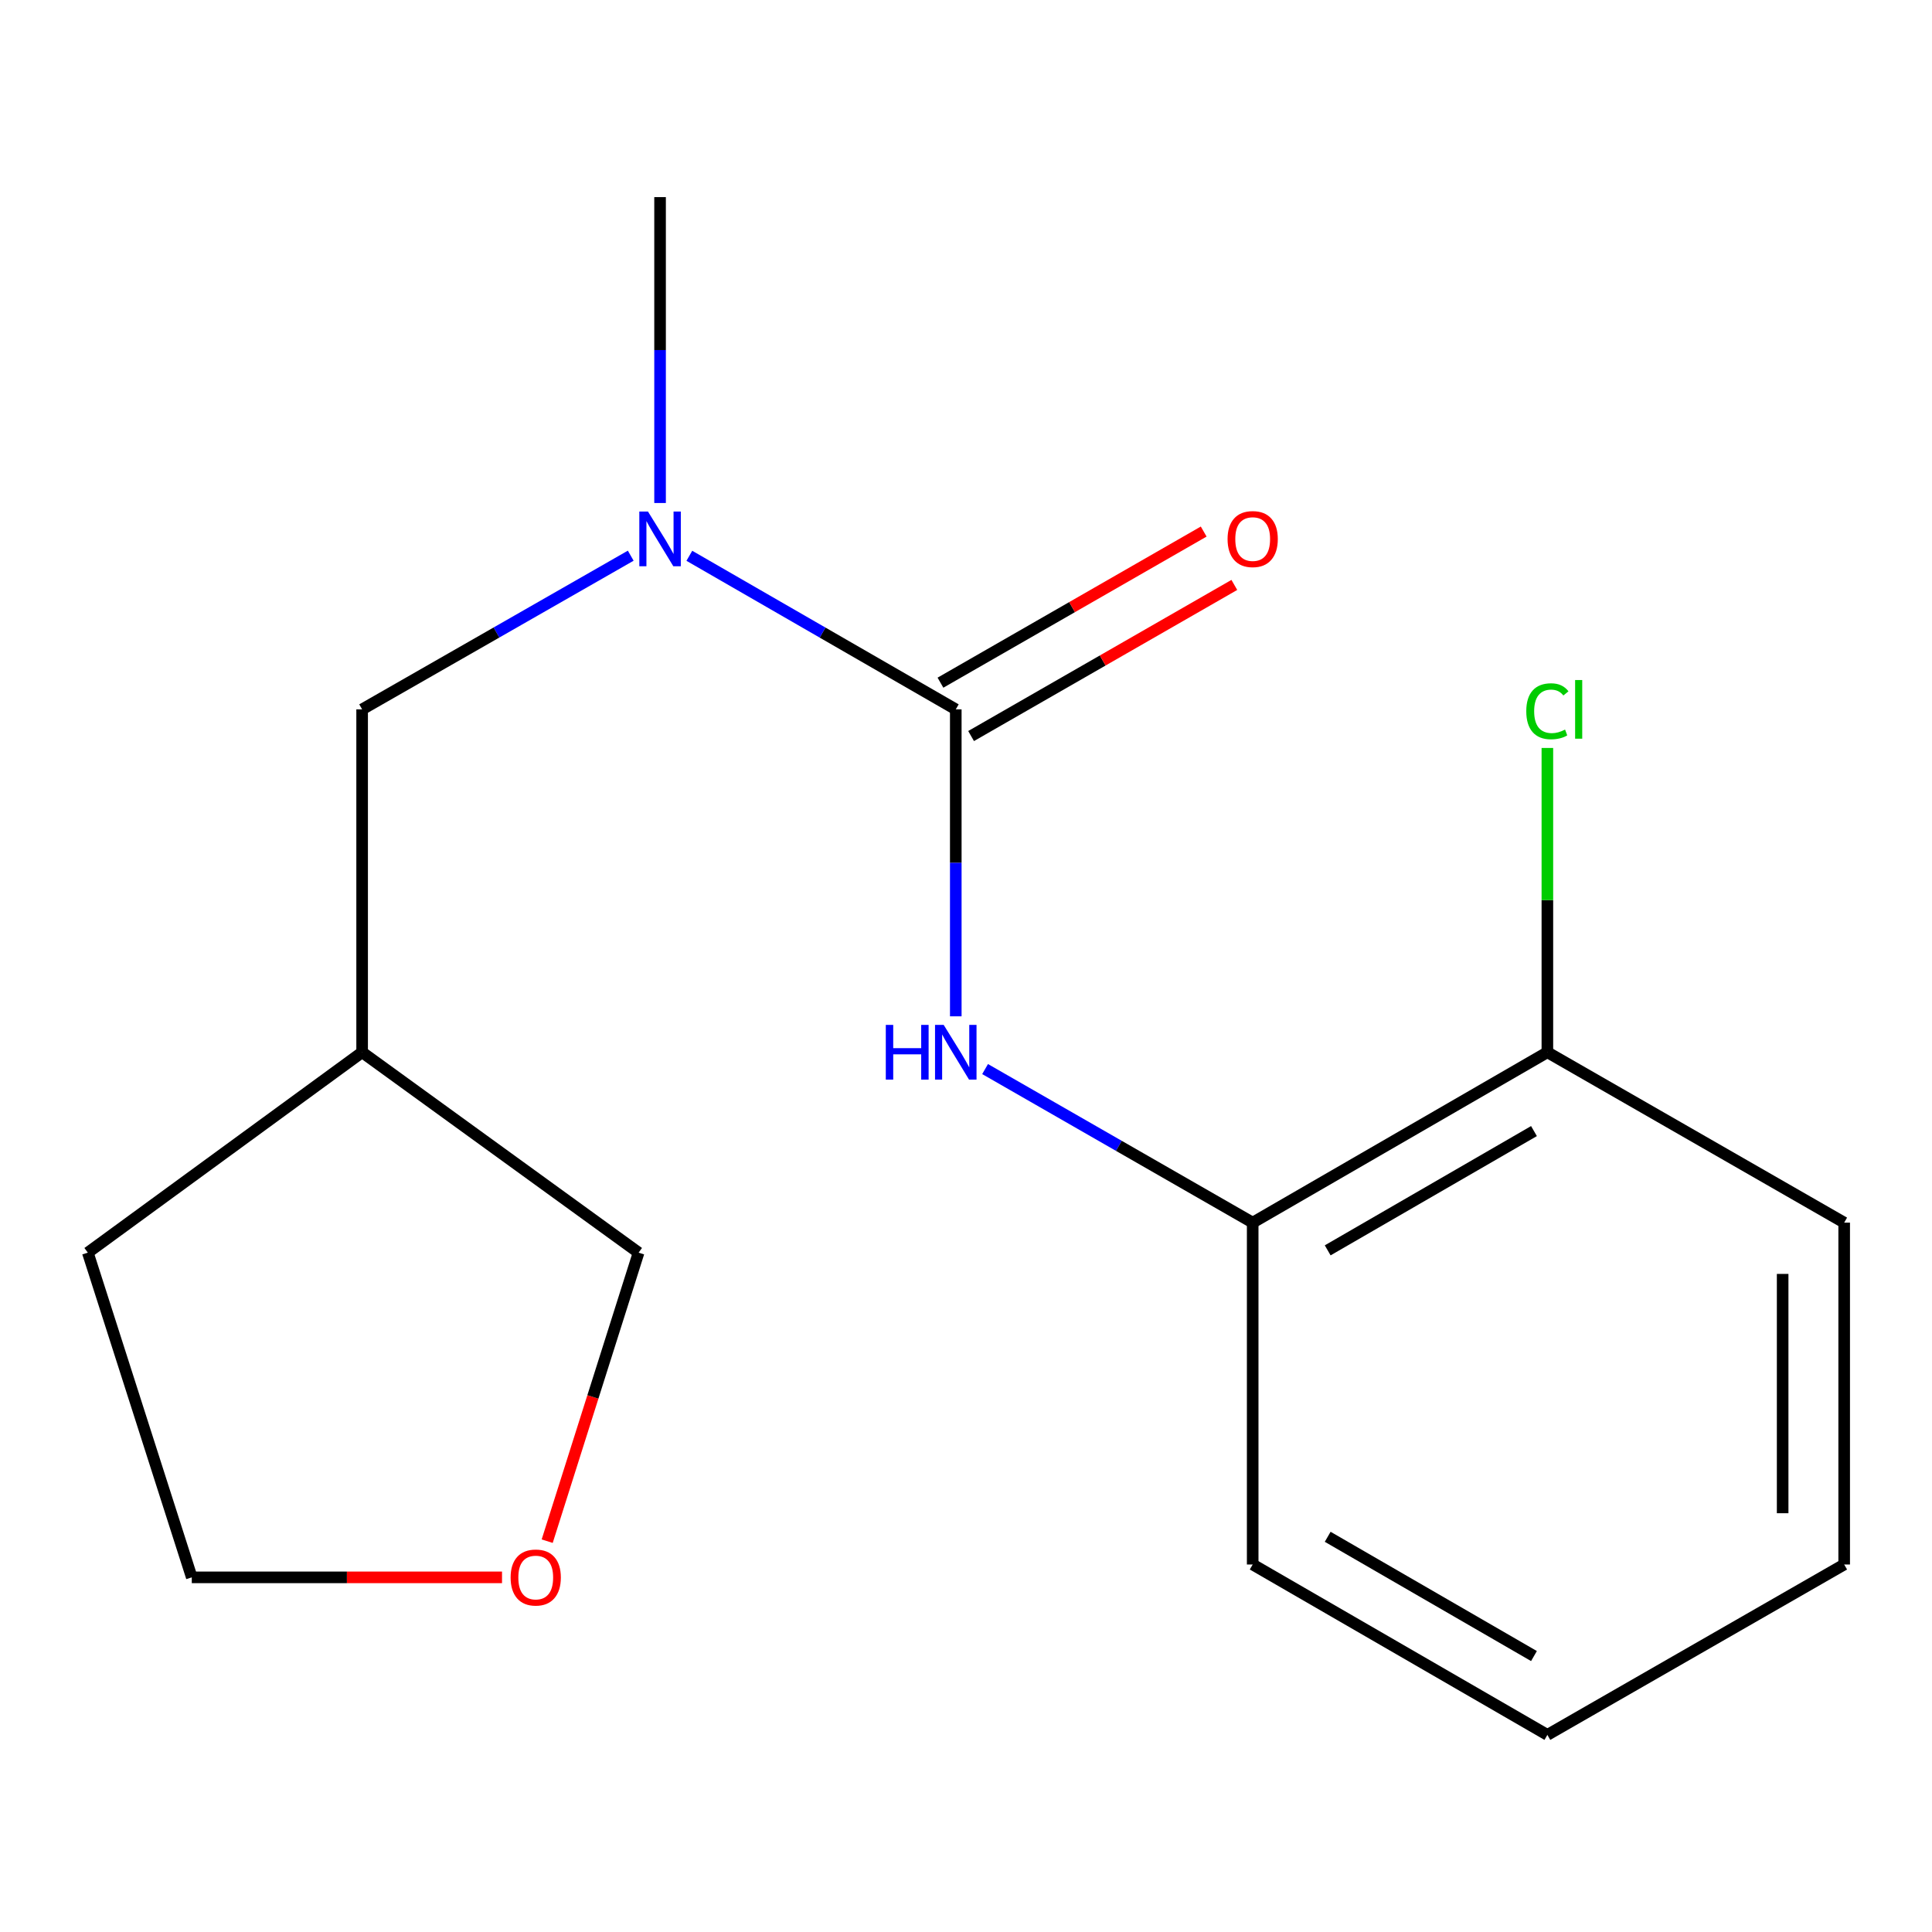 <?xml version='1.0' encoding='iso-8859-1'?>
<svg version='1.1' baseProfile='full'
              xmlns='http://www.w3.org/2000/svg'
                      xmlns:rdkit='http://www.rdkit.org/xml'
                      xmlns:xlink='http://www.w3.org/1999/xlink'
                  xml:space='preserve'
width='1000px' height='1000px' viewBox='0 0 1000 1000'>
<!-- END OF HEADER -->
<rect style='opacity:1.0;fill:#FFFFFF;stroke:none' width='1000' height='1000' x='0' y='0'> </rect>
<path class='bond-0' d='M 494.709,367.165 L 494.709,446.606' style='fill:none;fill-rule:evenodd;stroke:#000000;stroke-width:6px;stroke-linecap:butt;stroke-linejoin:miter;stroke-opacity:1' />
<path class='bond-0' d='M 494.709,446.606 L 494.709,526.047' style='fill:none;fill-rule:evenodd;stroke:#0000FF;stroke-width:6px;stroke-linecap:butt;stroke-linejoin:miter;stroke-opacity:1' />
<path class='bond-1' d='M 494.709,367.165 L 425.757,327.42' style='fill:none;fill-rule:evenodd;stroke:#000000;stroke-width:6px;stroke-linecap:butt;stroke-linejoin:miter;stroke-opacity:1' />
<path class='bond-1' d='M 425.757,327.42 L 356.805,287.675' style='fill:none;fill-rule:evenodd;stroke:#0000FF;stroke-width:6px;stroke-linecap:butt;stroke-linejoin:miter;stroke-opacity:1' />
<path class='bond-3' d='M 502.638,380.976 L 570.763,341.866' style='fill:none;fill-rule:evenodd;stroke:#000000;stroke-width:6px;stroke-linecap:butt;stroke-linejoin:miter;stroke-opacity:1' />
<path class='bond-3' d='M 570.763,341.866 L 638.888,302.756' style='fill:none;fill-rule:evenodd;stroke:#FF0000;stroke-width:6px;stroke-linecap:butt;stroke-linejoin:miter;stroke-opacity:1' />
<path class='bond-3' d='M 486.78,353.354 L 554.905,314.243' style='fill:none;fill-rule:evenodd;stroke:#000000;stroke-width:6px;stroke-linecap:butt;stroke-linejoin:miter;stroke-opacity:1' />
<path class='bond-3' d='M 554.905,314.243 L 623.03,275.133' style='fill:none;fill-rule:evenodd;stroke:#FF0000;stroke-width:6px;stroke-linecap:butt;stroke-linejoin:miter;stroke-opacity:1' />
<path class='bond-2' d='M 509.879,553.349 L 579.134,593.092' style='fill:none;fill-rule:evenodd;stroke:#0000FF;stroke-width:6px;stroke-linecap:butt;stroke-linejoin:miter;stroke-opacity:1' />
<path class='bond-2' d='M 579.134,593.092 L 648.389,632.835' style='fill:none;fill-rule:evenodd;stroke:#000000;stroke-width:6px;stroke-linecap:butt;stroke-linejoin:miter;stroke-opacity:1' />
<path class='bond-4' d='M 326.467,287.624 L 256.953,327.394' style='fill:none;fill-rule:evenodd;stroke:#0000FF;stroke-width:6px;stroke-linecap:butt;stroke-linejoin:miter;stroke-opacity:1' />
<path class='bond-4' d='M 256.953,327.394 L 187.438,367.165' style='fill:none;fill-rule:evenodd;stroke:#000000;stroke-width:6px;stroke-linecap:butt;stroke-linejoin:miter;stroke-opacity:1' />
<path class='bond-10' d='M 341.649,260.355 L 341.649,181.19' style='fill:none;fill-rule:evenodd;stroke:#0000FF;stroke-width:6px;stroke-linecap:butt;stroke-linejoin:miter;stroke-opacity:1' />
<path class='bond-10' d='M 341.649,181.19 L 341.649,102.025' style='fill:none;fill-rule:evenodd;stroke:#000000;stroke-width:6px;stroke-linecap:butt;stroke-linejoin:miter;stroke-opacity:1' />
<path class='bond-5' d='M 648.389,632.835 L 800.919,544.644' style='fill:none;fill-rule:evenodd;stroke:#000000;stroke-width:6px;stroke-linecap:butt;stroke-linejoin:miter;stroke-opacity:1' />
<path class='bond-5' d='M 687.211,647.18 L 793.982,585.446' style='fill:none;fill-rule:evenodd;stroke:#000000;stroke-width:6px;stroke-linecap:butt;stroke-linejoin:miter;stroke-opacity:1' />
<path class='bond-11' d='M 648.389,632.835 L 648.389,809.784' style='fill:none;fill-rule:evenodd;stroke:#000000;stroke-width:6px;stroke-linecap:butt;stroke-linejoin:miter;stroke-opacity:1' />
<path class='bond-7' d='M 187.438,367.165 L 187.438,544.644' style='fill:none;fill-rule:evenodd;stroke:#000000;stroke-width:6px;stroke-linecap:butt;stroke-linejoin:miter;stroke-opacity:1' />
<path class='bond-8' d='M 800.919,544.644 L 800.919,465.893' style='fill:none;fill-rule:evenodd;stroke:#000000;stroke-width:6px;stroke-linecap:butt;stroke-linejoin:miter;stroke-opacity:1' />
<path class='bond-8' d='M 800.919,465.893 L 800.919,387.142' style='fill:none;fill-rule:evenodd;stroke:#00CC00;stroke-width:6px;stroke-linecap:butt;stroke-linejoin:miter;stroke-opacity:1' />
<path class='bond-13' d='M 800.919,544.644 L 954.545,632.835' style='fill:none;fill-rule:evenodd;stroke:#000000;stroke-width:6px;stroke-linecap:butt;stroke-linejoin:miter;stroke-opacity:1' />
<path class='bond-6' d='M 283.225,797.71 L 306.881,723.041' style='fill:none;fill-rule:evenodd;stroke:#FF0000;stroke-width:6px;stroke-linecap:butt;stroke-linejoin:miter;stroke-opacity:1' />
<path class='bond-6' d='M 306.881,723.041 L 330.536,648.371' style='fill:none;fill-rule:evenodd;stroke:#000000;stroke-width:6px;stroke-linecap:butt;stroke-linejoin:miter;stroke-opacity:1' />
<path class='bond-17' d='M 259.842,816.437 L 179.553,816.437' style='fill:none;fill-rule:evenodd;stroke:#FF0000;stroke-width:6px;stroke-linecap:butt;stroke-linejoin:miter;stroke-opacity:1' />
<path class='bond-17' d='M 179.553,816.437 L 99.265,816.437' style='fill:none;fill-rule:evenodd;stroke:#000000;stroke-width:6px;stroke-linecap:butt;stroke-linejoin:miter;stroke-opacity:1' />
<path class='bond-9' d='M 187.438,544.644 L 330.536,648.371' style='fill:none;fill-rule:evenodd;stroke:#000000;stroke-width:6px;stroke-linecap:butt;stroke-linejoin:miter;stroke-opacity:1' />
<path class='bond-14' d='M 187.438,544.644 L 45.455,648.371' style='fill:none;fill-rule:evenodd;stroke:#000000;stroke-width:6px;stroke-linecap:butt;stroke-linejoin:miter;stroke-opacity:1' />
<path class='bond-15' d='M 648.389,809.784 L 800.919,897.975' style='fill:none;fill-rule:evenodd;stroke:#000000;stroke-width:6px;stroke-linecap:butt;stroke-linejoin:miter;stroke-opacity:1' />
<path class='bond-15' d='M 687.211,795.439 L 793.982,857.173' style='fill:none;fill-rule:evenodd;stroke:#000000;stroke-width:6px;stroke-linecap:butt;stroke-linejoin:miter;stroke-opacity:1' />
<path class='bond-12' d='M 99.265,816.437 L 45.455,648.371' style='fill:none;fill-rule:evenodd;stroke:#000000;stroke-width:6px;stroke-linecap:butt;stroke-linejoin:miter;stroke-opacity:1' />
<path class='bond-18' d='M 954.545,632.835 L 954.545,809.784' style='fill:none;fill-rule:evenodd;stroke:#000000;stroke-width:6px;stroke-linecap:butt;stroke-linejoin:miter;stroke-opacity:1' />
<path class='bond-18' d='M 922.695,659.378 L 922.695,783.242' style='fill:none;fill-rule:evenodd;stroke:#000000;stroke-width:6px;stroke-linecap:butt;stroke-linejoin:miter;stroke-opacity:1' />
<path class='bond-16' d='M 800.919,897.975 L 954.545,809.784' style='fill:none;fill-rule:evenodd;stroke:#000000;stroke-width:6px;stroke-linecap:butt;stroke-linejoin:miter;stroke-opacity:1' />
<path  class='atom-1' d='M 458.489 530.484
L 462.329 530.484
L 462.329 542.524
L 476.809 542.524
L 476.809 530.484
L 480.649 530.484
L 480.649 558.804
L 476.809 558.804
L 476.809 545.724
L 462.329 545.724
L 462.329 558.804
L 458.489 558.804
L 458.489 530.484
' fill='#0000FF'/>
<path  class='atom-1' d='M 488.449 530.484
L 497.729 545.484
Q 498.649 546.964, 500.129 549.644
Q 501.609 552.324, 501.689 552.484
L 501.689 530.484
L 505.449 530.484
L 505.449 558.804
L 501.569 558.804
L 491.609 542.404
Q 490.449 540.484, 489.209 538.284
Q 488.009 536.084, 487.649 535.404
L 487.649 558.804
L 483.969 558.804
L 483.969 530.484
L 488.449 530.484
' fill='#0000FF'/>
<path  class='atom-2' d='M 335.389 264.778
L 344.669 279.778
Q 345.589 281.258, 347.069 283.938
Q 348.549 286.618, 348.629 286.778
L 348.629 264.778
L 352.389 264.778
L 352.389 293.098
L 348.509 293.098
L 338.549 276.698
Q 337.389 274.778, 336.149 272.578
Q 334.949 270.378, 334.589 269.698
L 334.589 293.098
L 330.909 293.098
L 330.909 264.778
L 335.389 264.778
' fill='#0000FF'/>
<path  class='atom-4' d='M 635.389 279.018
Q 635.389 272.218, 638.749 268.418
Q 642.109 264.618, 648.389 264.618
Q 654.669 264.618, 658.029 268.418
Q 661.389 272.218, 661.389 279.018
Q 661.389 285.898, 657.989 289.818
Q 654.589 293.698, 648.389 293.698
Q 642.149 293.698, 638.749 289.818
Q 635.389 285.938, 635.389 279.018
M 648.389 290.498
Q 652.709 290.498, 655.029 287.618
Q 657.389 284.698, 657.389 279.018
Q 657.389 273.458, 655.029 270.658
Q 652.709 267.818, 648.389 267.818
Q 644.069 267.818, 641.709 270.618
Q 639.389 273.418, 639.389 279.018
Q 639.389 284.738, 641.709 287.618
Q 644.069 290.498, 648.389 290.498
' fill='#FF0000'/>
<path  class='atom-7' d='M 264.293 816.517
Q 264.293 809.717, 267.653 805.917
Q 271.013 802.117, 277.293 802.117
Q 283.573 802.117, 286.933 805.917
Q 290.293 809.717, 290.293 816.517
Q 290.293 823.397, 286.893 827.317
Q 283.493 831.197, 277.293 831.197
Q 271.053 831.197, 267.653 827.317
Q 264.293 823.437, 264.293 816.517
M 277.293 827.997
Q 281.613 827.997, 283.933 825.117
Q 286.293 822.197, 286.293 816.517
Q 286.293 810.957, 283.933 808.157
Q 281.613 805.317, 277.293 805.317
Q 272.973 805.317, 270.613 808.117
Q 268.293 810.917, 268.293 816.517
Q 268.293 822.237, 270.613 825.117
Q 272.973 827.997, 277.293 827.997
' fill='#FF0000'/>
<path  class='atom-9' d='M 789.999 368.145
Q 789.999 361.105, 793.279 357.425
Q 796.599 353.705, 802.879 353.705
Q 808.719 353.705, 811.839 357.825
L 809.199 359.985
Q 806.919 356.985, 802.879 356.985
Q 798.599 356.985, 796.319 359.865
Q 794.079 362.705, 794.079 368.145
Q 794.079 373.745, 796.399 376.625
Q 798.759 379.505, 803.319 379.505
Q 806.439 379.505, 810.079 377.625
L 811.199 380.625
Q 809.719 381.585, 807.479 382.145
Q 805.239 382.705, 802.759 382.705
Q 796.599 382.705, 793.279 378.945
Q 789.999 375.185, 789.999 368.145
' fill='#00CC00'/>
<path  class='atom-9' d='M 815.279 351.985
L 818.959 351.985
L 818.959 382.345
L 815.279 382.345
L 815.279 351.985
' fill='#00CC00'/>
</svg>
